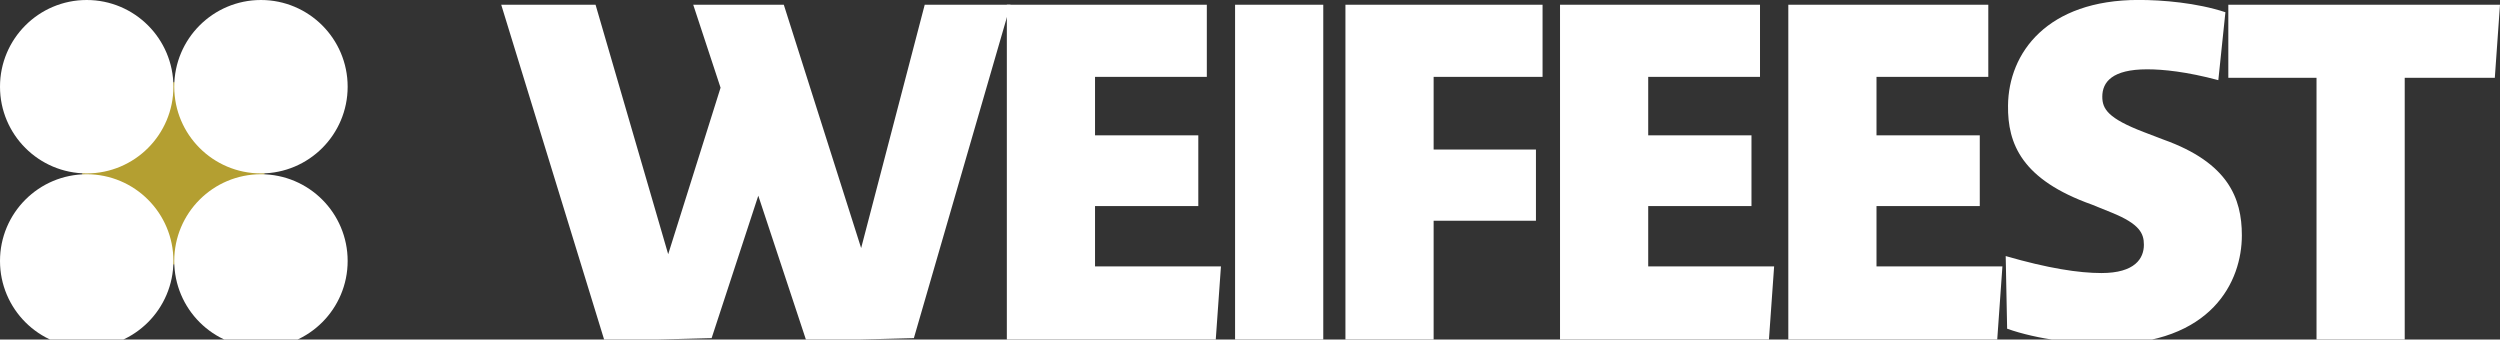 <svg viewBox="0 0 419.53 56.98" xmlns="http://www.w3.org/2000/svg"><rect x="0" y="0" width="419.53" height="56.98" fill="#333333" stroke="none"/><circle cx="29.09" cy="29.09" fill="#b49f31" r="15.29"/><g fill="#fff"><circle cx="43.79" cy="14.55" r="14.55"/><circle cx="14.55" cy="14.55" r="14.55"/><circle cx="43.79" cy="43.79" r="14.55"/><circle cx="14.55" cy="43.79" r="14.55"/><path d="m135.32 57.22-8.07-24.38-7.83 23.9-17.97.47-17.34-56.42h15.83l12.19 41.87 8.79-27.94-4.59-13.93h15.2l12.98 40.84 10.67-40.84h14.4l-16.22 55.95-18.04.47z"/><path d="m168.96 56.98v-56.19h33.56v12.11h-18.76v9.81h17.33v11.87h-17.33v10.13h21.13l-.87 12.27z"/><path d="m207.26.79h14.8v56.19h-14.8z"/><path d="m240.58 25.09h17.17v11.95h-17.17v19.94h-14.8v-56.19h33.08v12.11h-18.28z"/><path d="m261.79 56.98v-56.19h33.56v12.11h-18.76v9.81h17.33v11.87h-17.33v10.13h21.13l-.87 12.27z"/><path d="m300.1 56.98v-56.19h33.56v12.11h-18.76v9.81h17.33v11.87h-17.33v10.13h21.13l-.87 12.27z"/><path d="m353.36 57.77c-4.35 0-11.48-.79-16.54-2.61l-.24-12.19c7.12 2.06 12.27 2.85 16.07 2.85 5.62 0 7.12-2.45 7.12-4.75 0-1.9-.71-3.48-5.38-5.38l-3.33-1.35c-11.79-4.19-14.17-10.21-14.09-16.62.08-8.86 6.57-17.73 21.92-17.73 3.96 0 9.74.47 14.56 2.06l-1.19 11.4c-5.3-1.42-9.26-1.82-11.95-1.82-5.86 0-7.52 2.14-7.52 4.59 0 2.06.95 3.64 6.96 5.94l3.32 1.27c10.84 3.88 13.14 9.81 13.14 16.07 0 7.68-4.99 18.28-22.87 18.28h.02z"/><path d="m403.54 13.06v43.92h-14.8v-43.92h-14.8v-12.27h45.59l-.87 12.27z"/></g></svg>